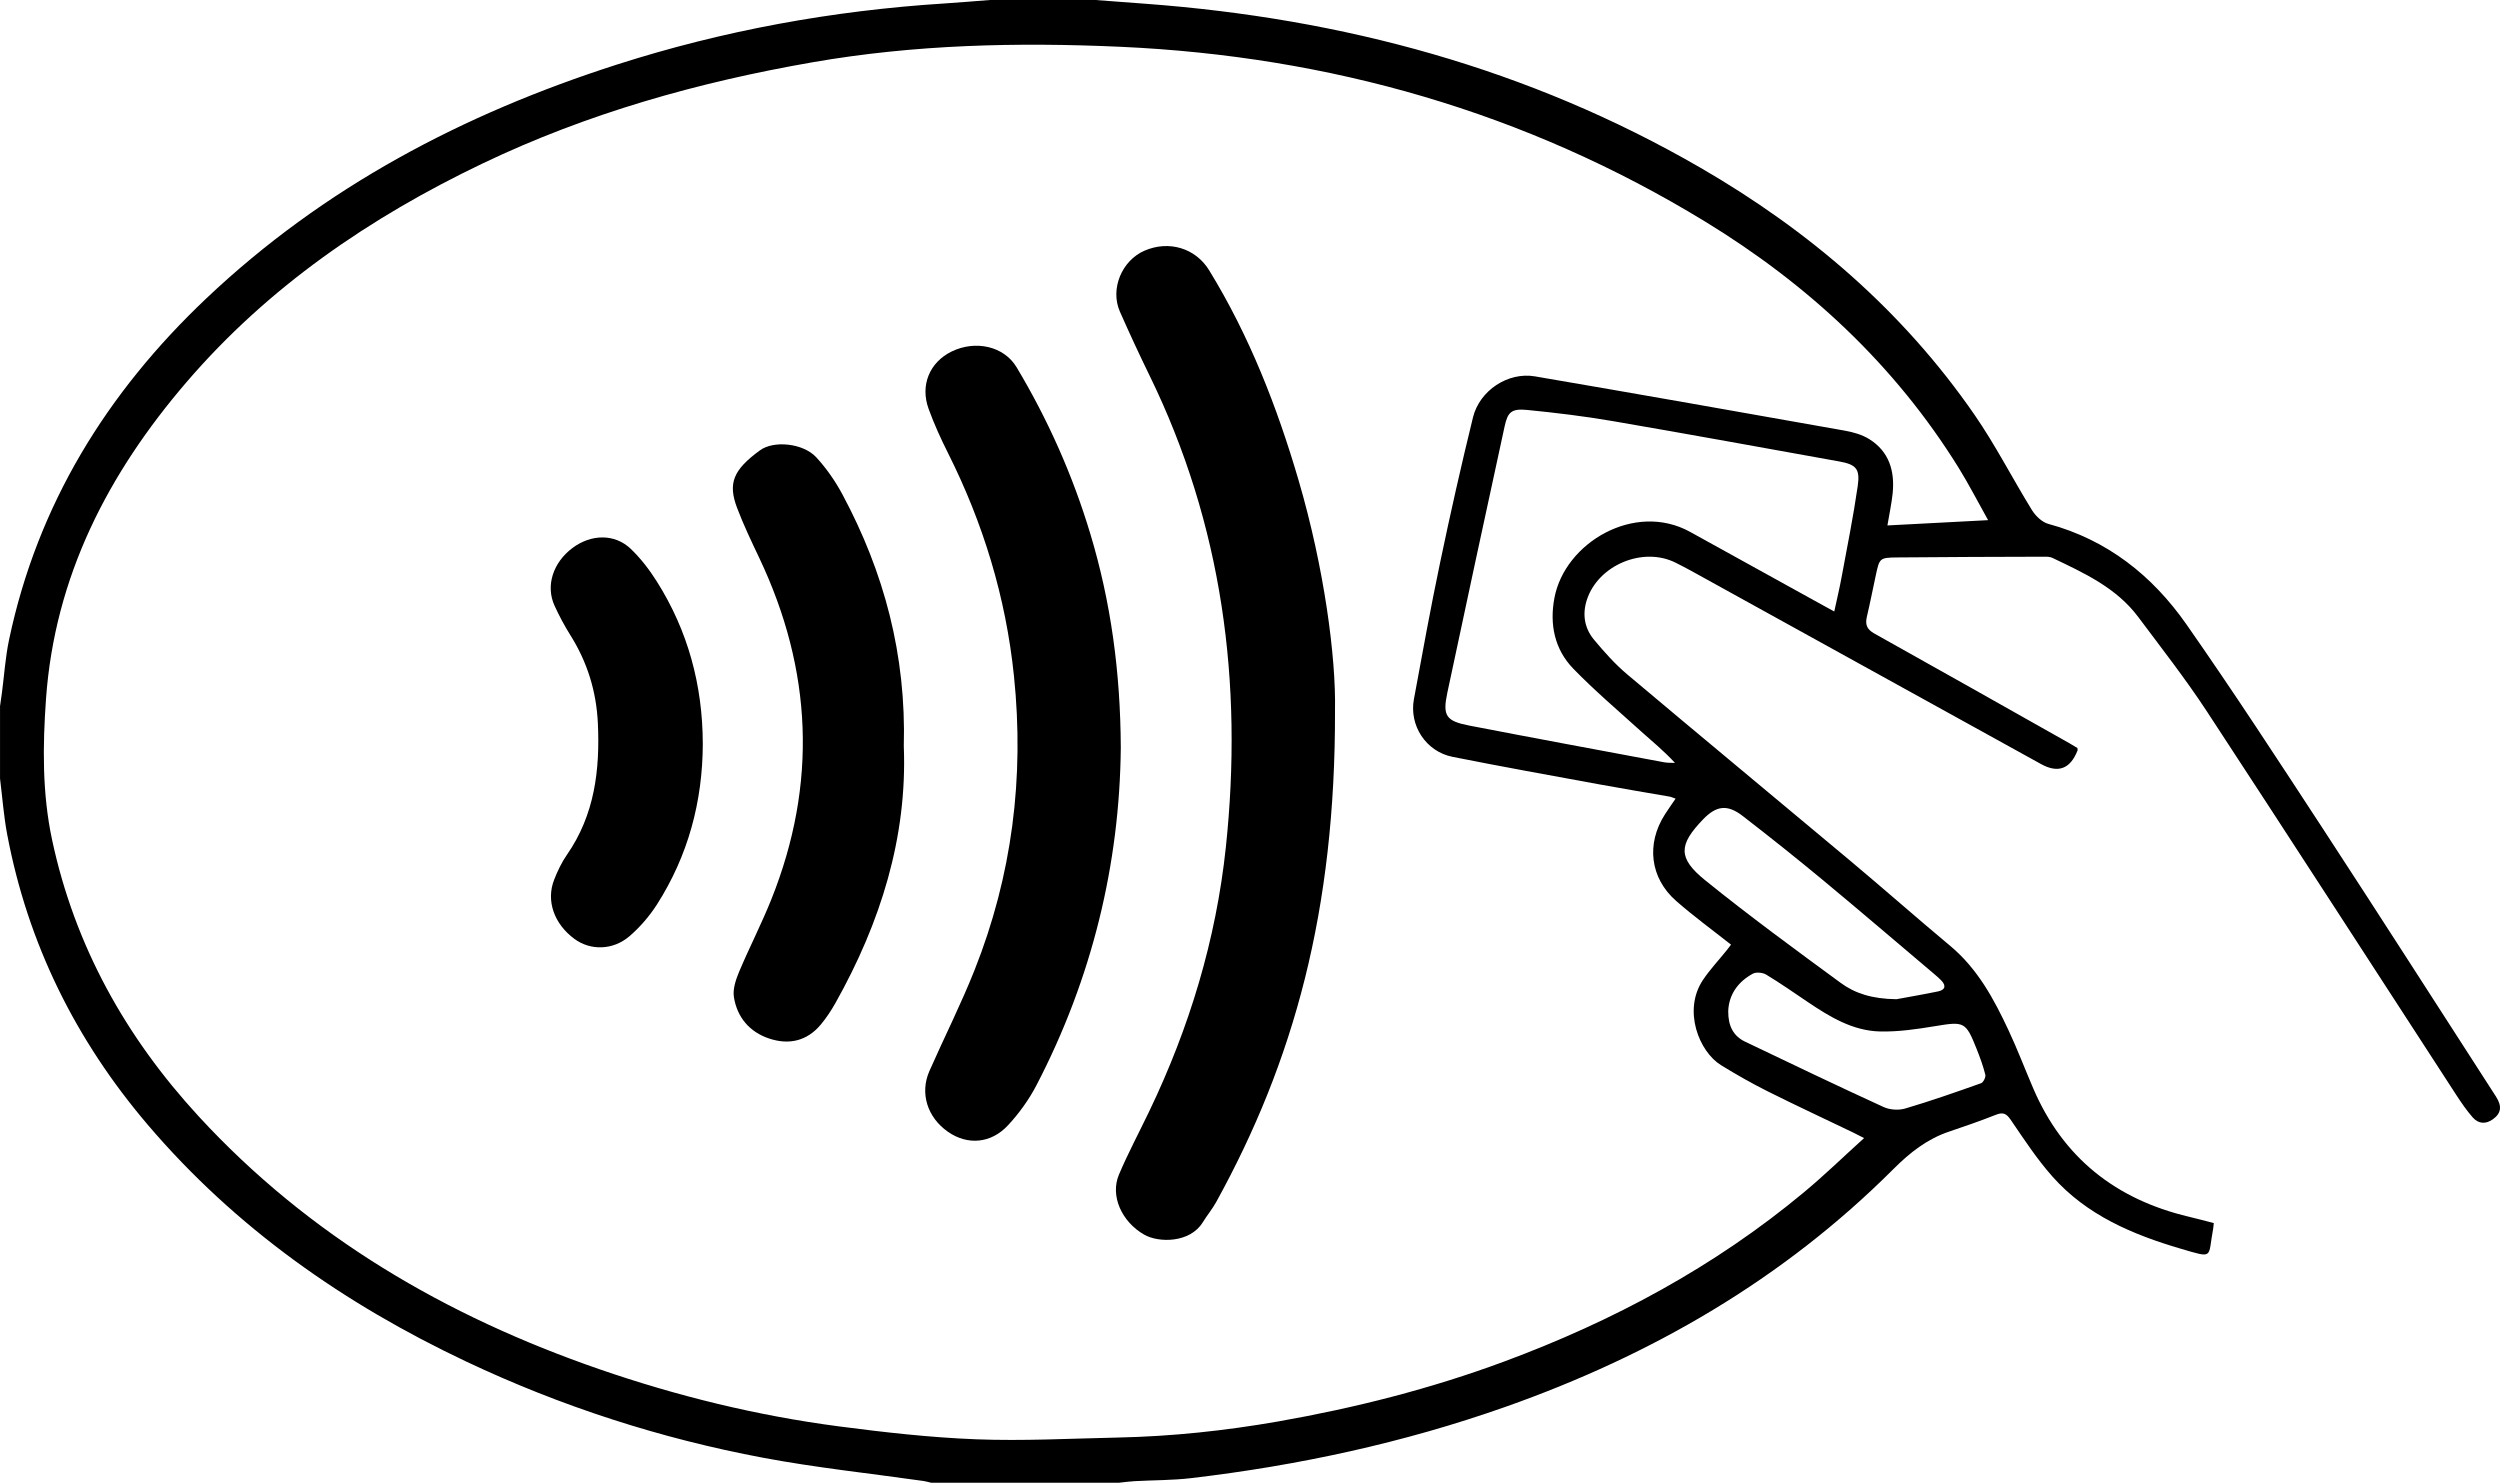 <?xml version="1.0" encoding="UTF-8"?><svg id="Ebene_1" xmlns="http://www.w3.org/2000/svg" xmlns:xlink="http://www.w3.org/1999/xlink" viewBox="0 0 280.003 166.068"><defs><style>.cls-1,.cls-2{stroke-width:0px;}.cls-2{fill:none;}.cls-3{clip-path:url(#clippath);}</style><clipPath id="clippath"><rect class="cls-2" x=".001" y=".002" width="280" height="166.066"/></clipPath></defs><g class="cls-3"><path class="cls-1" d="m193.564,113.263c-.012,1.646.575,2.776,1.888,3.405,5.155,2.467,10.315,4.939,15.508,7.318.7.321,1.696.388,2.434.167,2.863-.846,5.68-1.834,8.494-2.834.25-.088.538-.675.471-.95-.246-.984-.6-1.946-.975-2.892-1.217-3.059-1.396-3.084-4.626-2.551-2.042.338-4.126.646-6.181.6-3.059-.067-5.626-1.63-8.098-3.297-1.542-1.038-3.067-2.105-4.655-3.067-.392-.238-1.125-.313-1.505-.108-1.717.934-2.696,2.405-2.755,4.209m18.846-1.35c1.088-.204,2.884-.508,4.664-.875.796-.167.929-.638.342-1.238-.254-.258-.533-.5-.809-.733-4.151-3.509-8.277-7.043-12.457-10.511-2.946-2.442-5.939-4.83-8.969-7.168-1.713-1.325-2.946-1.159-4.426.375-2.751,2.851-2.863,4.334.25,6.847,4.926,3.98,10.044,7.727,15.153,11.473,1.596,1.171,3.492,1.796,6.251,1.83m-6.968-43.426c.296-1.367.592-2.601.821-3.847.629-3.405,1.317-6.797,1.809-10.223.279-1.925-.208-2.396-2.075-2.734-8.469-1.521-16.933-3.072-25.41-4.526-3.159-.542-6.347-.929-9.54-1.242-1.759-.171-2.18.229-2.53,1.855-2.155,9.936-4.305,19.875-6.414,29.823-.546,2.58-.15,3.167,2.476,3.676,7.264,1.404,14.541,2.751,21.813,4.109.392.075.804.046,1.209.067-1.238-1.346-2.567-2.421-3.834-3.563-2.542-2.296-5.159-4.526-7.543-6.977-2.117-2.175-2.684-4.98-2.125-7.939,1.163-6.185,8.99-10.815,15.191-7.397,4.98,2.746,9.956,5.501,14.933,8.252.375.208.754.408,1.221.667m17.229-10.227c-1.184-2.113-2.175-4.051-3.317-5.893-7.177-11.561-16.925-20.567-28.431-27.585-20.059-12.232-42.009-18.483-65.427-19.542-11.536-.521-23.051-.258-34.491,1.734-12.815,2.23-25.222,5.718-36.983,11.348-12.607,6.039-23.964,13.803-33.128,24.472-8.781,10.227-14.762,21.767-15.741,35.47-.375,5.285-.433,10.586.683,15.812,2.538,11.861,8.235,22.067,16.404,30.944,12.403,13.474,27.702,22.388,44.864,28.323,8.744,3.022,17.696,5.214,26.864,6.414,5.093.667,10.219,1.246,15.349,1.446,5.28.204,10.582-.083,15.874-.196,6.031-.125,12.011-.763,17.954-1.8,8.635-1.517,17.1-3.663,25.326-6.714,12.199-4.526,23.53-10.598,33.562-18.946,2.292-1.905,4.434-3.988,6.747-6.081-.525-.267-.871-.454-1.221-.621-3.188-1.534-6.397-3.022-9.56-4.605-1.788-.896-3.534-1.888-5.239-2.938-2.463-1.517-4.301-6.131-2.034-9.535.784-1.175,1.771-2.217,2.659-3.326.175-.213.333-.433.492-.638-2.105-1.663-4.201-3.192-6.147-4.897-2.93-2.571-3.372-6.393-1.259-9.69.371-.579.771-1.142,1.196-1.767-.275-.092-.471-.192-.675-.229-2.621-.458-5.251-.888-7.868-1.371-5.485-1.009-10.977-1.992-16.445-3.084-2.967-.592-4.868-3.505-4.318-6.46.946-5.126,1.875-10.256,2.946-15.358,1.134-5.422,2.351-10.832,3.672-16.212.746-3.013,3.93-5.093,6.922-4.584,11.569,1.98,23.13,4.022,34.687,6.076.954.167,1.955.45,2.763.95,2.23,1.388,2.88,3.572,2.63,6.068-.117,1.142-.367,2.267-.588,3.605,3.759-.196,7.381-.388,11.278-.592M122.69,0c1.888.142,3.776.288,5.66.425,22.017,1.638,42.872,7.239,62.081,18.35,12.199,7.056,22.693,16.054,30.732,27.702,2.355,3.413,4.247,7.143,6.431,10.677.404.646,1.125,1.334,1.83,1.525,6.593,1.784,11.632,5.785,15.445,11.232,5.289,7.56,10.327,15.299,15.378,23.026,6.485,9.927,12.874,19.913,19.304,29.878.704,1.092.588,1.88-.354,2.551-.813.579-1.625.5-2.259-.225-.667-.763-1.25-1.613-1.805-2.463-9.327-14.349-18.604-28.727-27.985-43.039-2.38-3.622-5.059-7.052-7.656-10.527-2.455-3.288-6.072-4.934-9.635-6.635-.25-.117-.571-.129-.854-.125-5.514.017-11.027.029-16.541.083-1.934.021-1.955.083-2.363,1.963-.338,1.571-.646,3.147-1.013,4.705-.2.871.025,1.396.846,1.855,7.293,4.072,14.562,8.181,21.838,12.282.313.179.621.371.904.538.008.125.038.208.017.267q-1.217,3.113-4.08,1.538c-13.09-7.231-26.177-14.462-39.267-21.688-.542-.3-1.096-.579-1.65-.859-3.655-1.859-8.719.25-9.973,4.176-.517,1.609-.254,3.159.813,4.438,1.142,1.367,2.342,2.721,3.701,3.868,8.294,6.985,16.645,13.895,24.956,20.855,3.78,3.167,7.472,6.426,11.257,9.585,3.063,2.563,4.884,5.955,6.526,9.469.988,2.113,1.817,4.297,2.738,6.443,3.33,7.789,9.248,12.461,17.421,14.399.921.217,1.83.467,2.813.717-.029.254-.038.463-.075.667-.613,3.238.158,3.313-3.609,2.209-5.41-1.588-10.557-3.763-14.395-8.098-1.734-1.955-3.18-4.172-4.659-6.335-.483-.708-.854-.892-1.659-.575-1.725.683-3.484,1.296-5.247,1.888-2.455.821-4.413,2.371-6.21,4.168-12.357,12.361-27.073,20.867-43.468,26.656-11.432,4.038-23.205,6.572-35.229,7.989-2.096.246-4.226.221-6.339.338-.579.029-1.159.117-1.734.175h-21.034c-.275-.063-.55-.15-.834-.192-5.989-.854-12.024-1.484-17.962-2.601-11.544-2.167-22.663-5.76-33.299-10.79-13.653-6.456-25.793-14.949-35.645-26.51-8.064-9.469-13.424-20.259-15.741-32.507-.392-2.067-.542-4.18-.804-6.268v-8.11c.071-.496.146-.992.213-1.492.258-1.984.388-4.001.8-5.955,3.192-15.141,10.961-27.681,22.088-38.217,13.174-12.478,28.823-20.684,45.977-26.189,11.932-3.826,24.168-6.051,36.671-6.847,1.705-.108,3.405-.258,5.109-.388h11.832Z"/><path class="cls-1" d="m149.523,79.571c.054,22.405-4.601,39.259-13.303,55.05-.438.796-1.034,1.505-1.509,2.28-1.421,2.321-4.93,2.313-6.556,1.384-2.517-1.438-3.843-4.343-2.83-6.731,1.025-2.413,2.263-4.734,3.397-7.097,4.501-9.385,7.481-19.221,8.577-29.577,1.942-18.383-.375-36.096-8.56-52.849-1.15-2.359-2.255-4.739-3.313-7.139-1.109-2.526.217-5.71,2.759-6.814,2.713-1.175,5.701-.313,7.243,2.196,4.513,7.356,7.618,15.32,10.031,23.572,2.867,9.806,4.188,19.821,4.063,25.727"/><path class="cls-1" d="m125.53,83.735c-.121,13.003-3.201,25.827-9.465,37.85-.834,1.596-1.93,3.113-3.155,4.434-1.921,2.08-4.551,2.263-6.735.746-2.317-1.613-3.176-4.338-2.075-6.822,1.663-3.768,3.526-7.452,5.043-11.273,4.213-10.598,5.597-21.584,4.422-32.953-.909-8.827-3.442-17.116-7.406-25.014-.8-1.592-1.542-3.226-2.15-4.901-.975-2.655.113-5.226,2.571-6.431,2.667-1.3,5.86-.608,7.277,1.759,3.517,5.872,6.281,12.09,8.256,18.646,2.301,7.635,3.376,15.449,3.417,23.96"/><path class="cls-1" d="m101.228,83.619c.392,10.136-2.592,19.7-7.652,28.711-.483.854-1.029,1.688-1.659,2.438-1.534,1.825-3.538,2.284-5.739,1.559-2.221-.729-3.617-2.376-3.98-4.655-.142-.896.217-1.95.583-2.83,1.146-2.721,2.505-5.351,3.601-8.089,5.184-12.945,4.614-25.706-1.346-38.271-.875-1.842-1.759-3.688-2.48-5.593-1.046-2.759-.442-4.255,2.555-6.447,1.563-1.146,4.851-.796,6.301.767,1.146,1.242,2.146,2.68,2.946,4.176,4.668,8.714,7.152,17.987,6.868,28.235"/><path class="cls-1" d="m78.715,83.298c-.021,6.472-1.638,12.532-5.143,18.017-.834,1.3-1.888,2.521-3.055,3.53-1.863,1.609-4.393,1.63-6.176.317-2.276-1.675-3.201-4.263-2.28-6.622.383-.979.846-1.955,1.442-2.813,3.092-4.463,3.701-9.465,3.459-14.724-.171-3.597-1.188-6.86-3.097-9.89-.654-1.046-1.242-2.15-1.755-3.272-1.017-2.225-.179-4.826,2-6.46,2.088-1.567,4.726-1.625,6.522.079,1.121,1.067,2.096,2.342,2.926,3.655,3.497,5.535,5.139,11.619,5.155,18.183"/></g></svg>